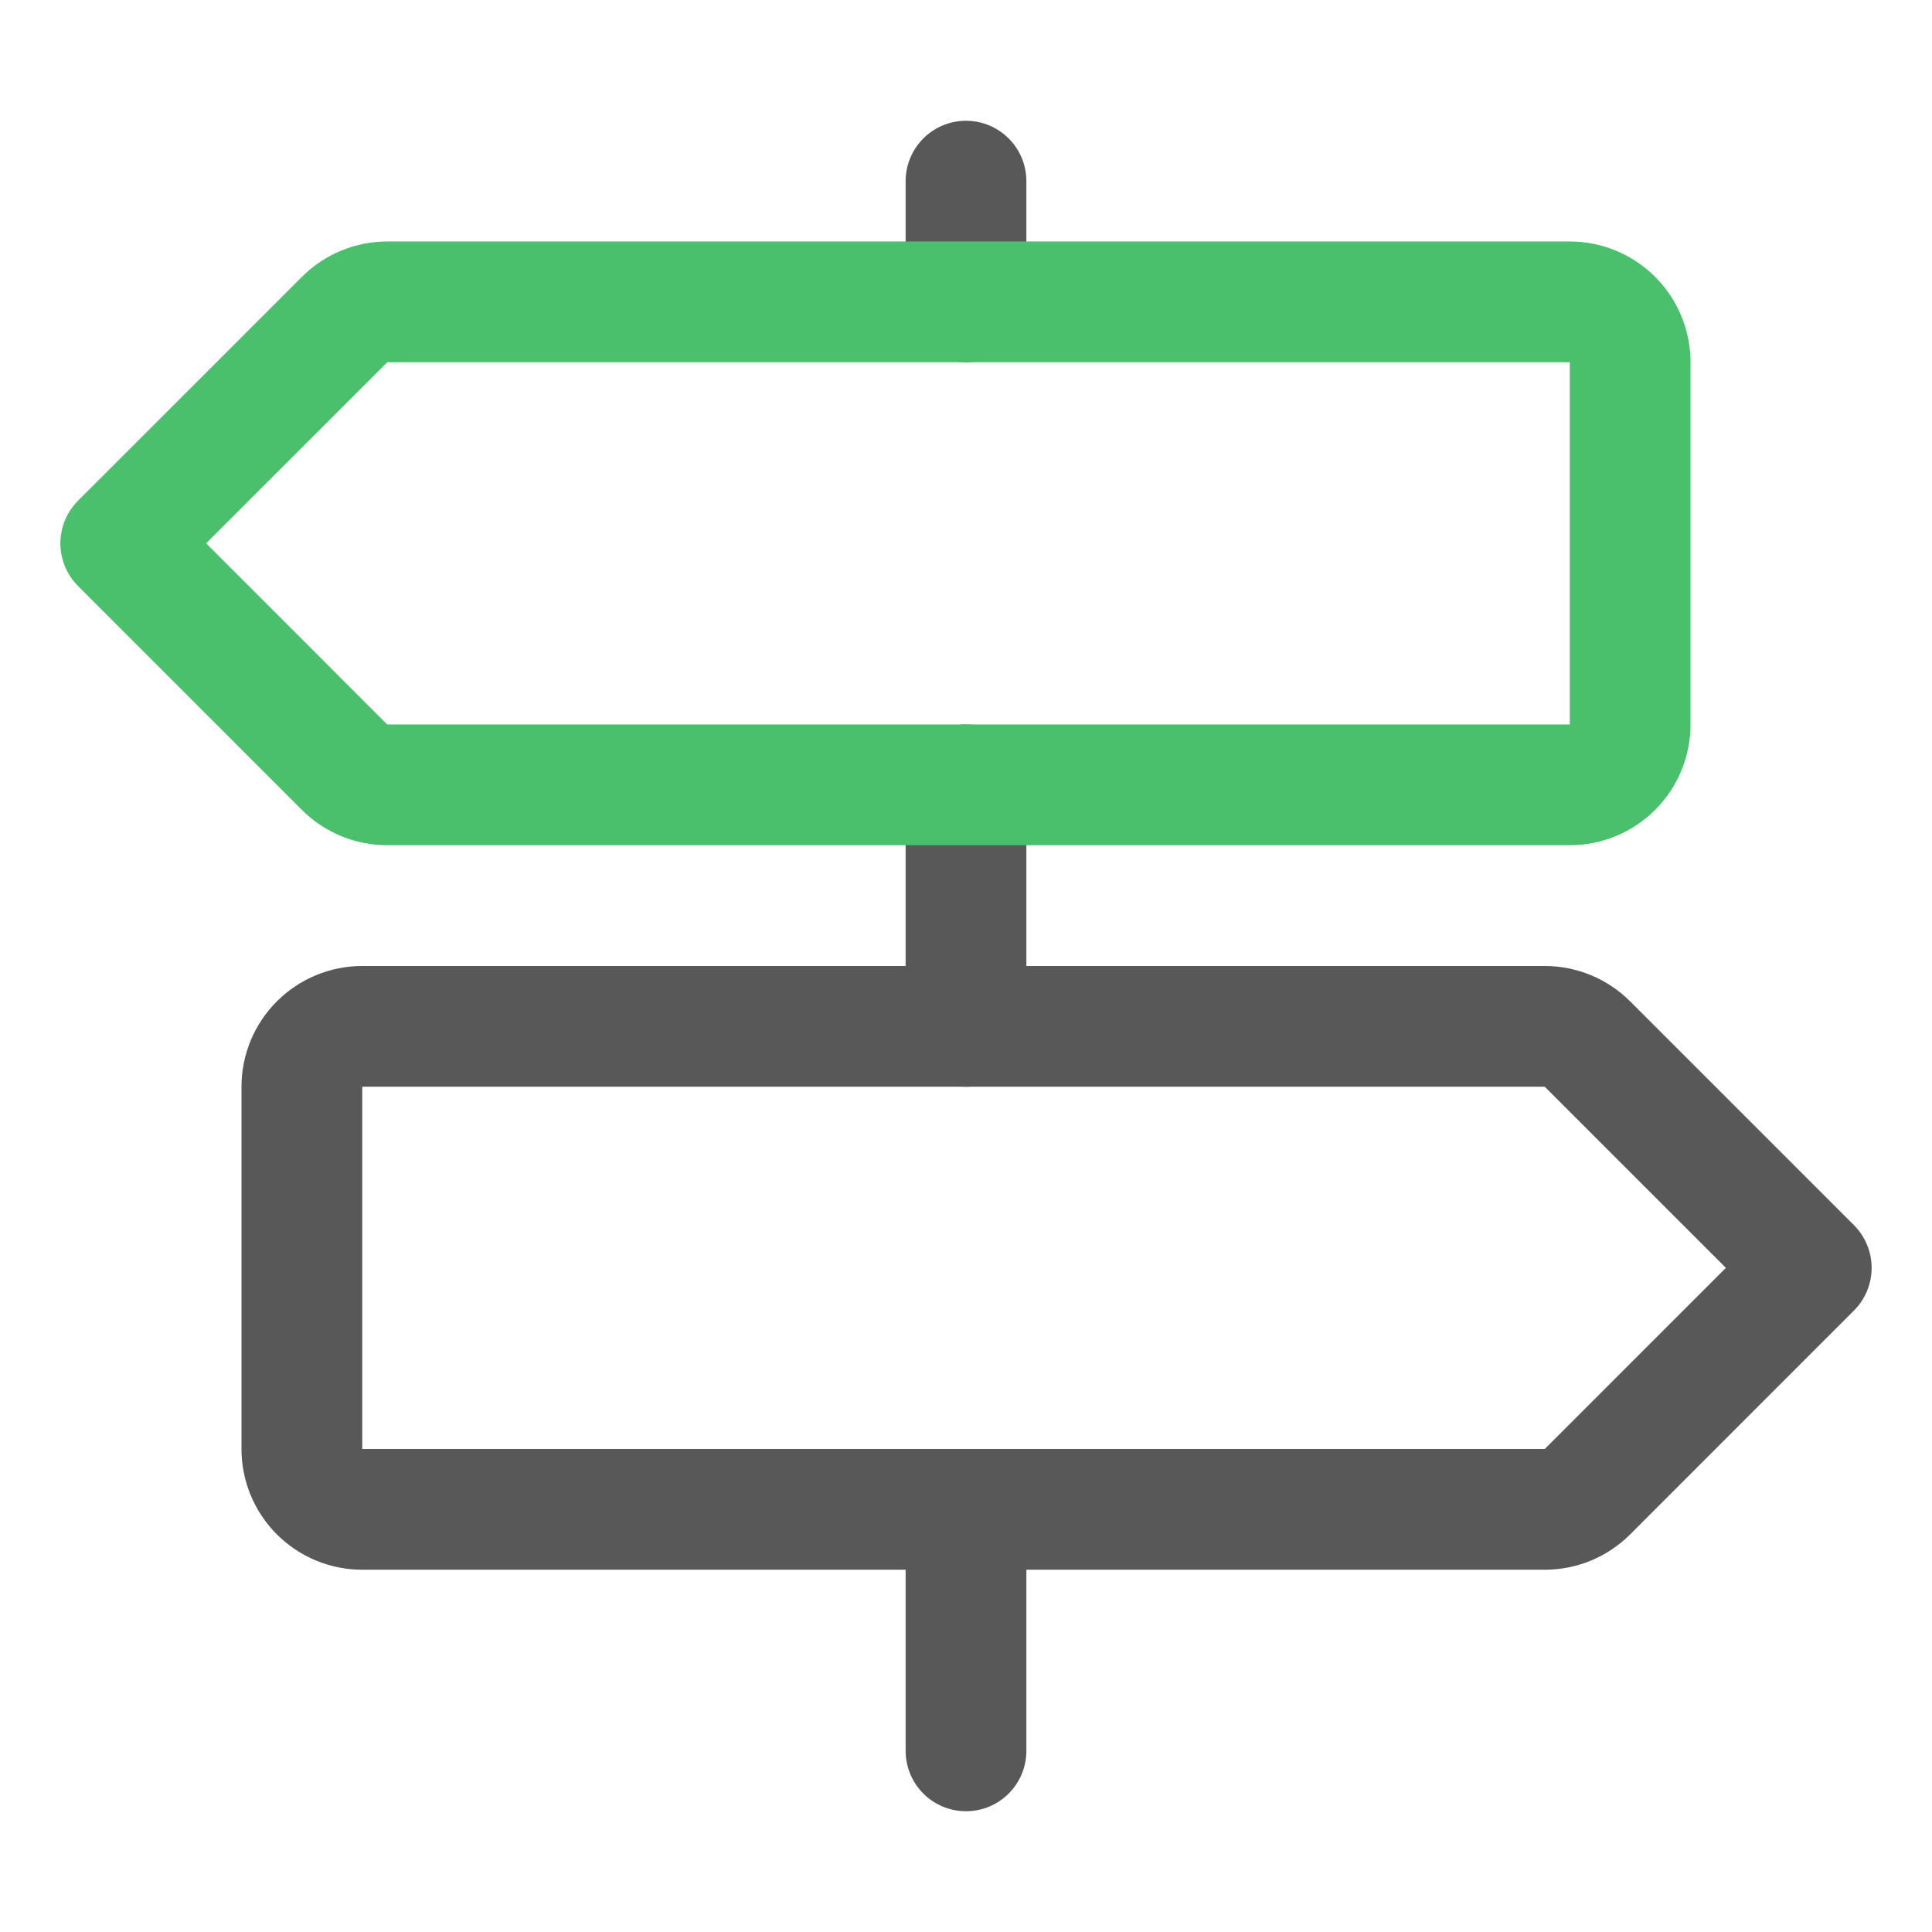 <svg width="50" height="50" viewBox="0 0 50 50" fill="none" xmlns="http://www.w3.org/2000/svg">
<path d="M25 39.062V45.312" stroke="#585858" stroke-width="3.125" stroke-linecap="round" stroke-linejoin="round"/>
<path d="M25 20.312V26.562" stroke="#585858" stroke-width="3.125" stroke-linecap="round" stroke-linejoin="round"/>
<path d="M25 4.688V7.812" stroke="#585858" stroke-width="3.125" stroke-linecap="round" stroke-linejoin="round"/>
<path d="M40.625 20.312H10.023C9.817 20.312 9.614 20.272 9.424 20.194C9.234 20.115 9.062 20 8.917 19.855L3.125 14.062L8.917 8.271C9.062 8.125 9.234 8.01 9.424 7.931C9.614 7.853 9.817 7.812 10.023 7.812H40.625C41.039 7.812 41.437 7.977 41.73 8.27C42.023 8.563 42.188 8.961 42.188 9.375V18.75C42.188 19.164 42.023 19.562 41.73 19.855C41.437 20.148 41.039 20.312 40.625 20.312Z" stroke="#4ABF6C" stroke-width="3.125" stroke-linecap="round" stroke-linejoin="round"/>
<path d="M9.375 39.062H39.977C40.183 39.062 40.386 39.022 40.576 38.944C40.766 38.865 40.938 38.75 41.083 38.605L46.875 32.812L41.083 27.02C40.938 26.875 40.766 26.76 40.576 26.681C40.386 26.603 40.183 26.562 39.977 26.562H9.375C8.961 26.562 8.563 26.727 8.27 27.02C7.977 27.313 7.812 27.711 7.812 28.125V37.5C7.812 37.914 7.977 38.312 8.27 38.605C8.563 38.898 8.961 39.062 9.375 39.062Z" stroke="#585858" stroke-width="3.125" stroke-linecap="round" stroke-linejoin="round"/>
</svg>

